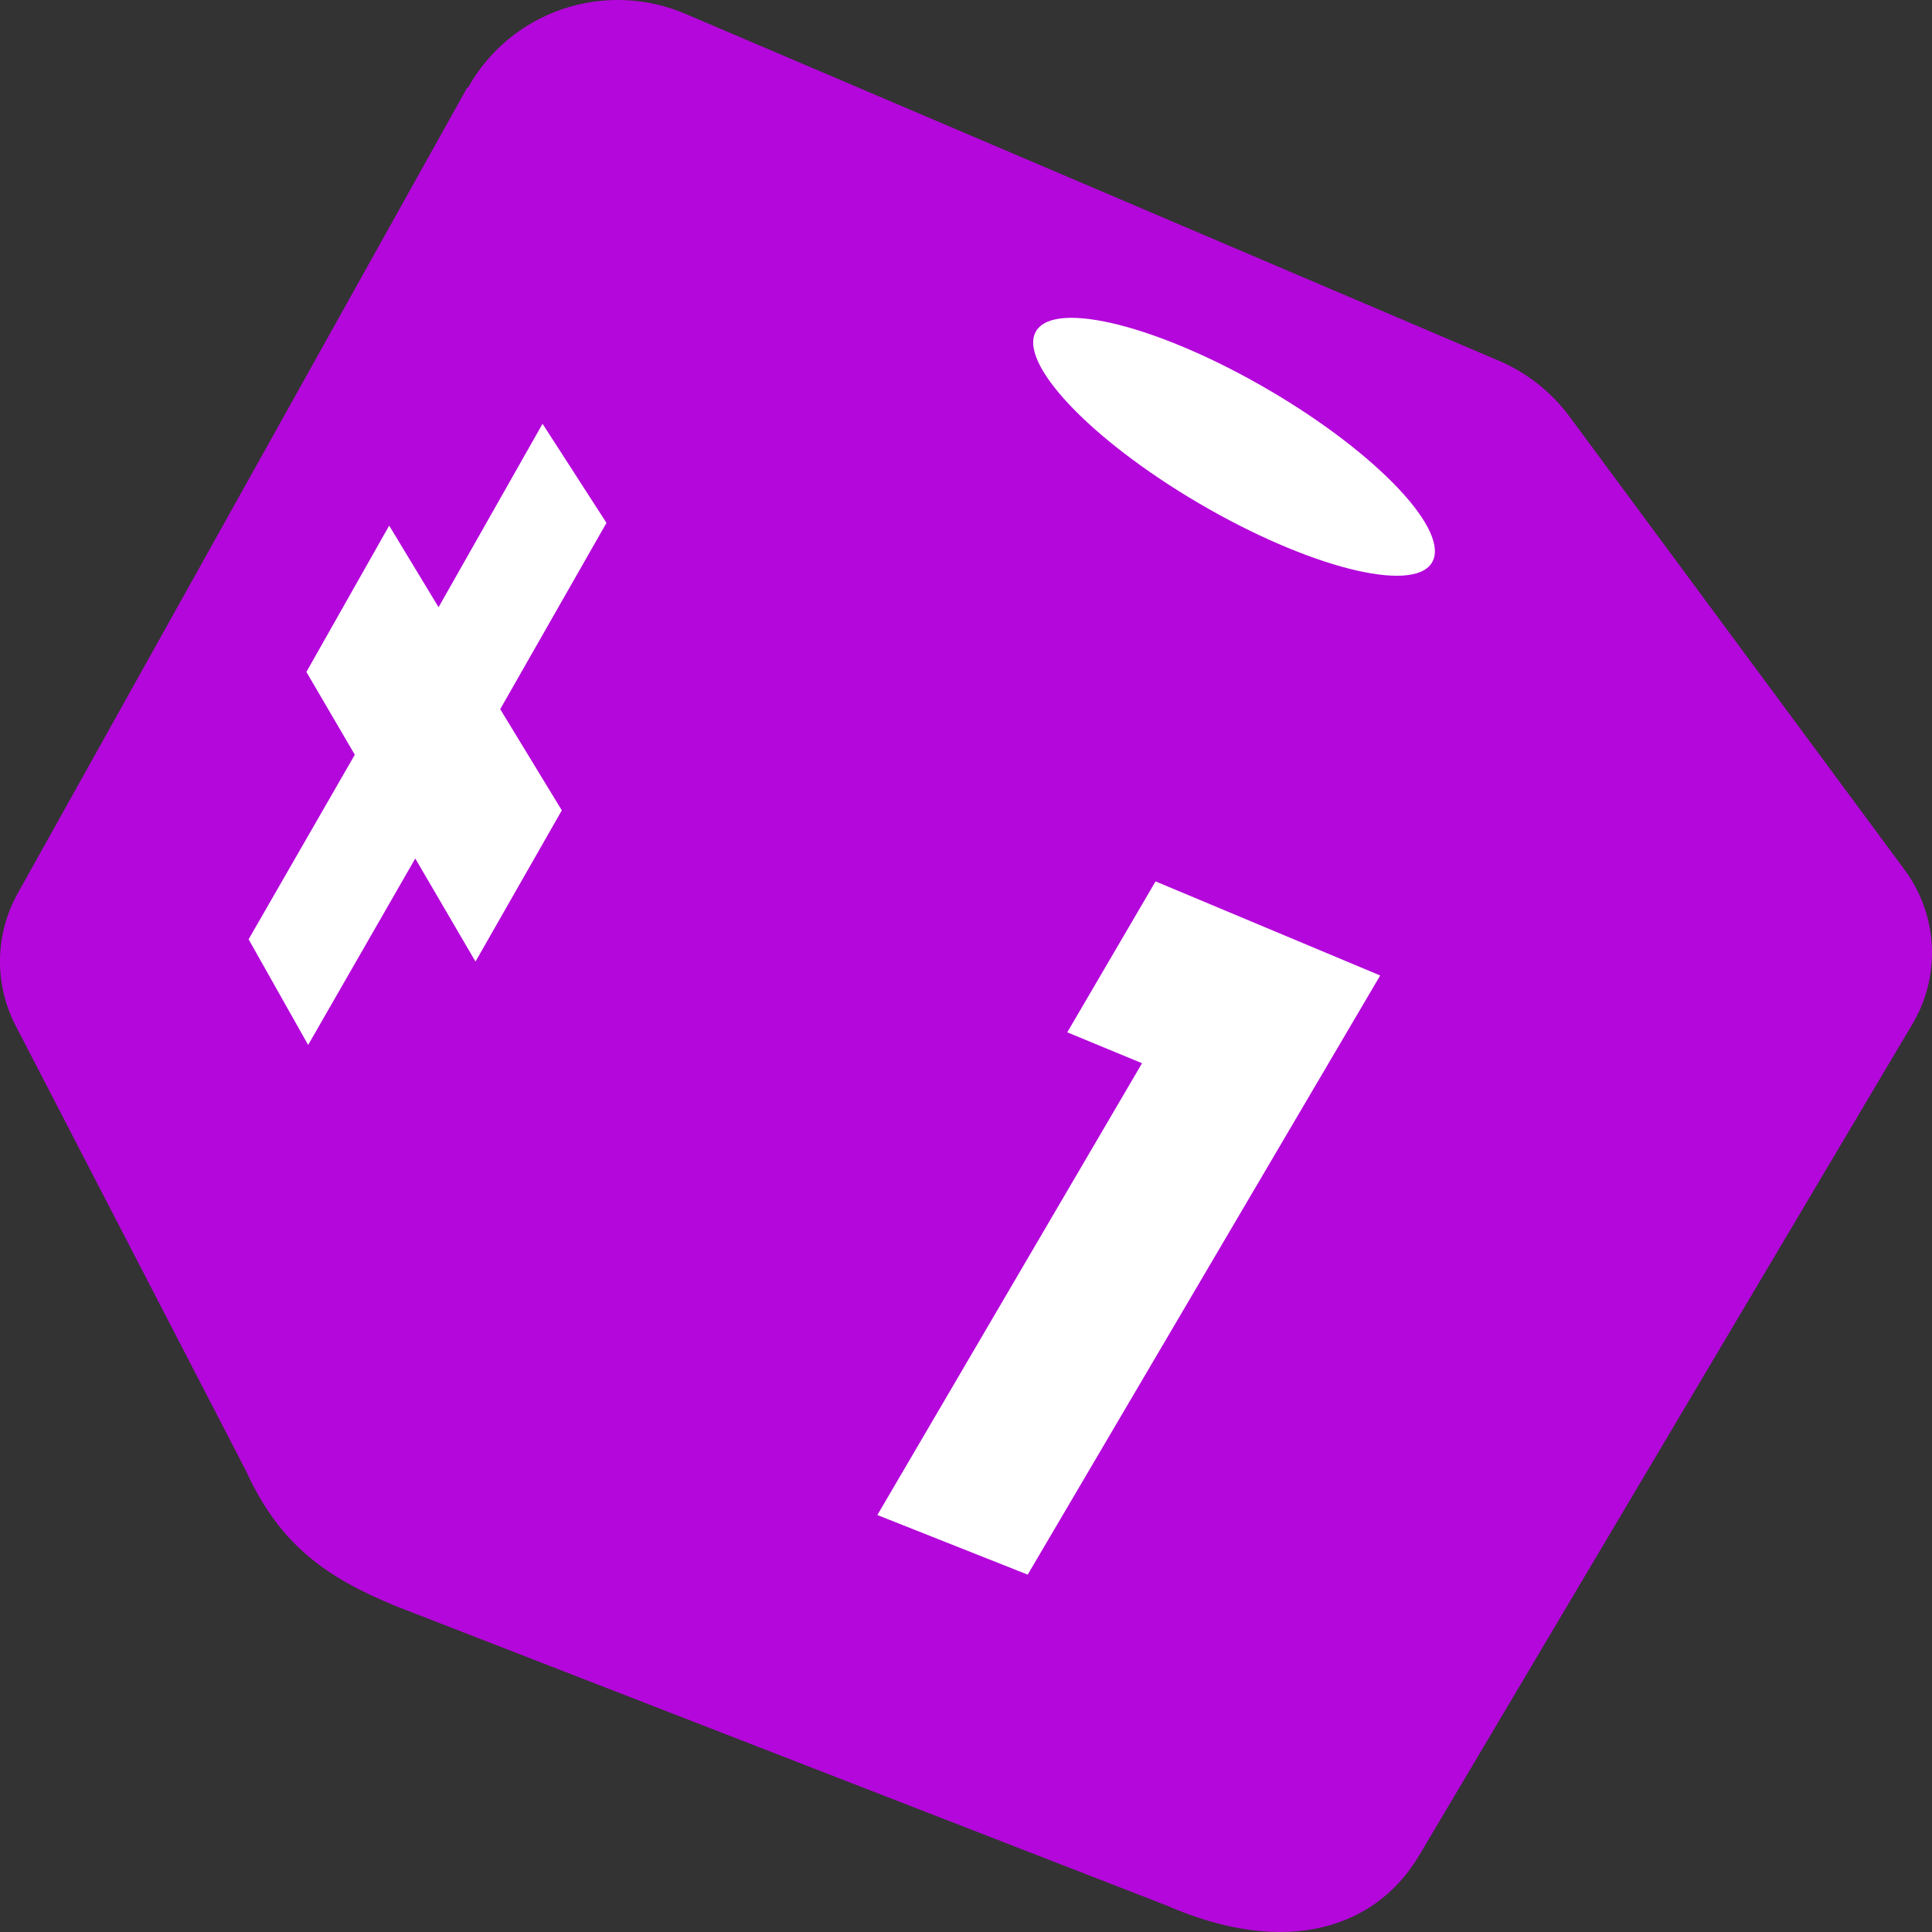 <svg xmlns="http://www.w3.org/2000/svg" width="34" height="34" viewBox="0 0 34 34">
<rect x="0" y="0" width="34" height="34" fill="#333333" stroke="none"/>
<path d="M8.225 1.537L0.312 15.721C0.115 16.075 0.007 16.472 0 16.878C-0.007 17.283 0.087 17.683 0.272 18.044L4.325 25.877C4.925 27.191 5.736 27.758 6.967 28.265L20.527 33.532C22.654 34.462 24.221 33.922 24.974 32.653L33.655 18.022C33.903 17.606 34.021 17.126 33.997 16.643C33.972 16.16 33.805 15.695 33.517 15.306L27.621 7.331C27.302 6.899 26.873 6.56 26.378 6.349L12.065 0.245C11.377 -0.05 10.604 -0.08 9.896 0.161C9.187 0.402 8.594 0.897 8.233 1.549" fill="#b407db"/>
<path d="M21.095 8.855C23.016 9.982 24.861 10.451 25.198 9.904C25.534 9.357 24.264 7.998 22.343 6.871C20.422 5.744 18.576 5.274 18.237 5.822C17.898 6.369 19.171 7.725 21.095 8.855Z" fill="white"/>
<path d="M20.336 15.511L18.782 18.167L20.098 18.711L15.44 26.662L18.086 27.711L24.289 17.167L20.336 15.511Z" fill="white"/>
<path d="M8.368 16.922L9.887 14.261L8.803 12.48L10.673 9.202L9.548 7.458L7.718 10.686L6.849 9.25L5.392 11.825L6.244 13.282L4.375 16.53L5.423 18.389L7.308 15.108L8.368 16.922Z" fill="white"/>
</svg>